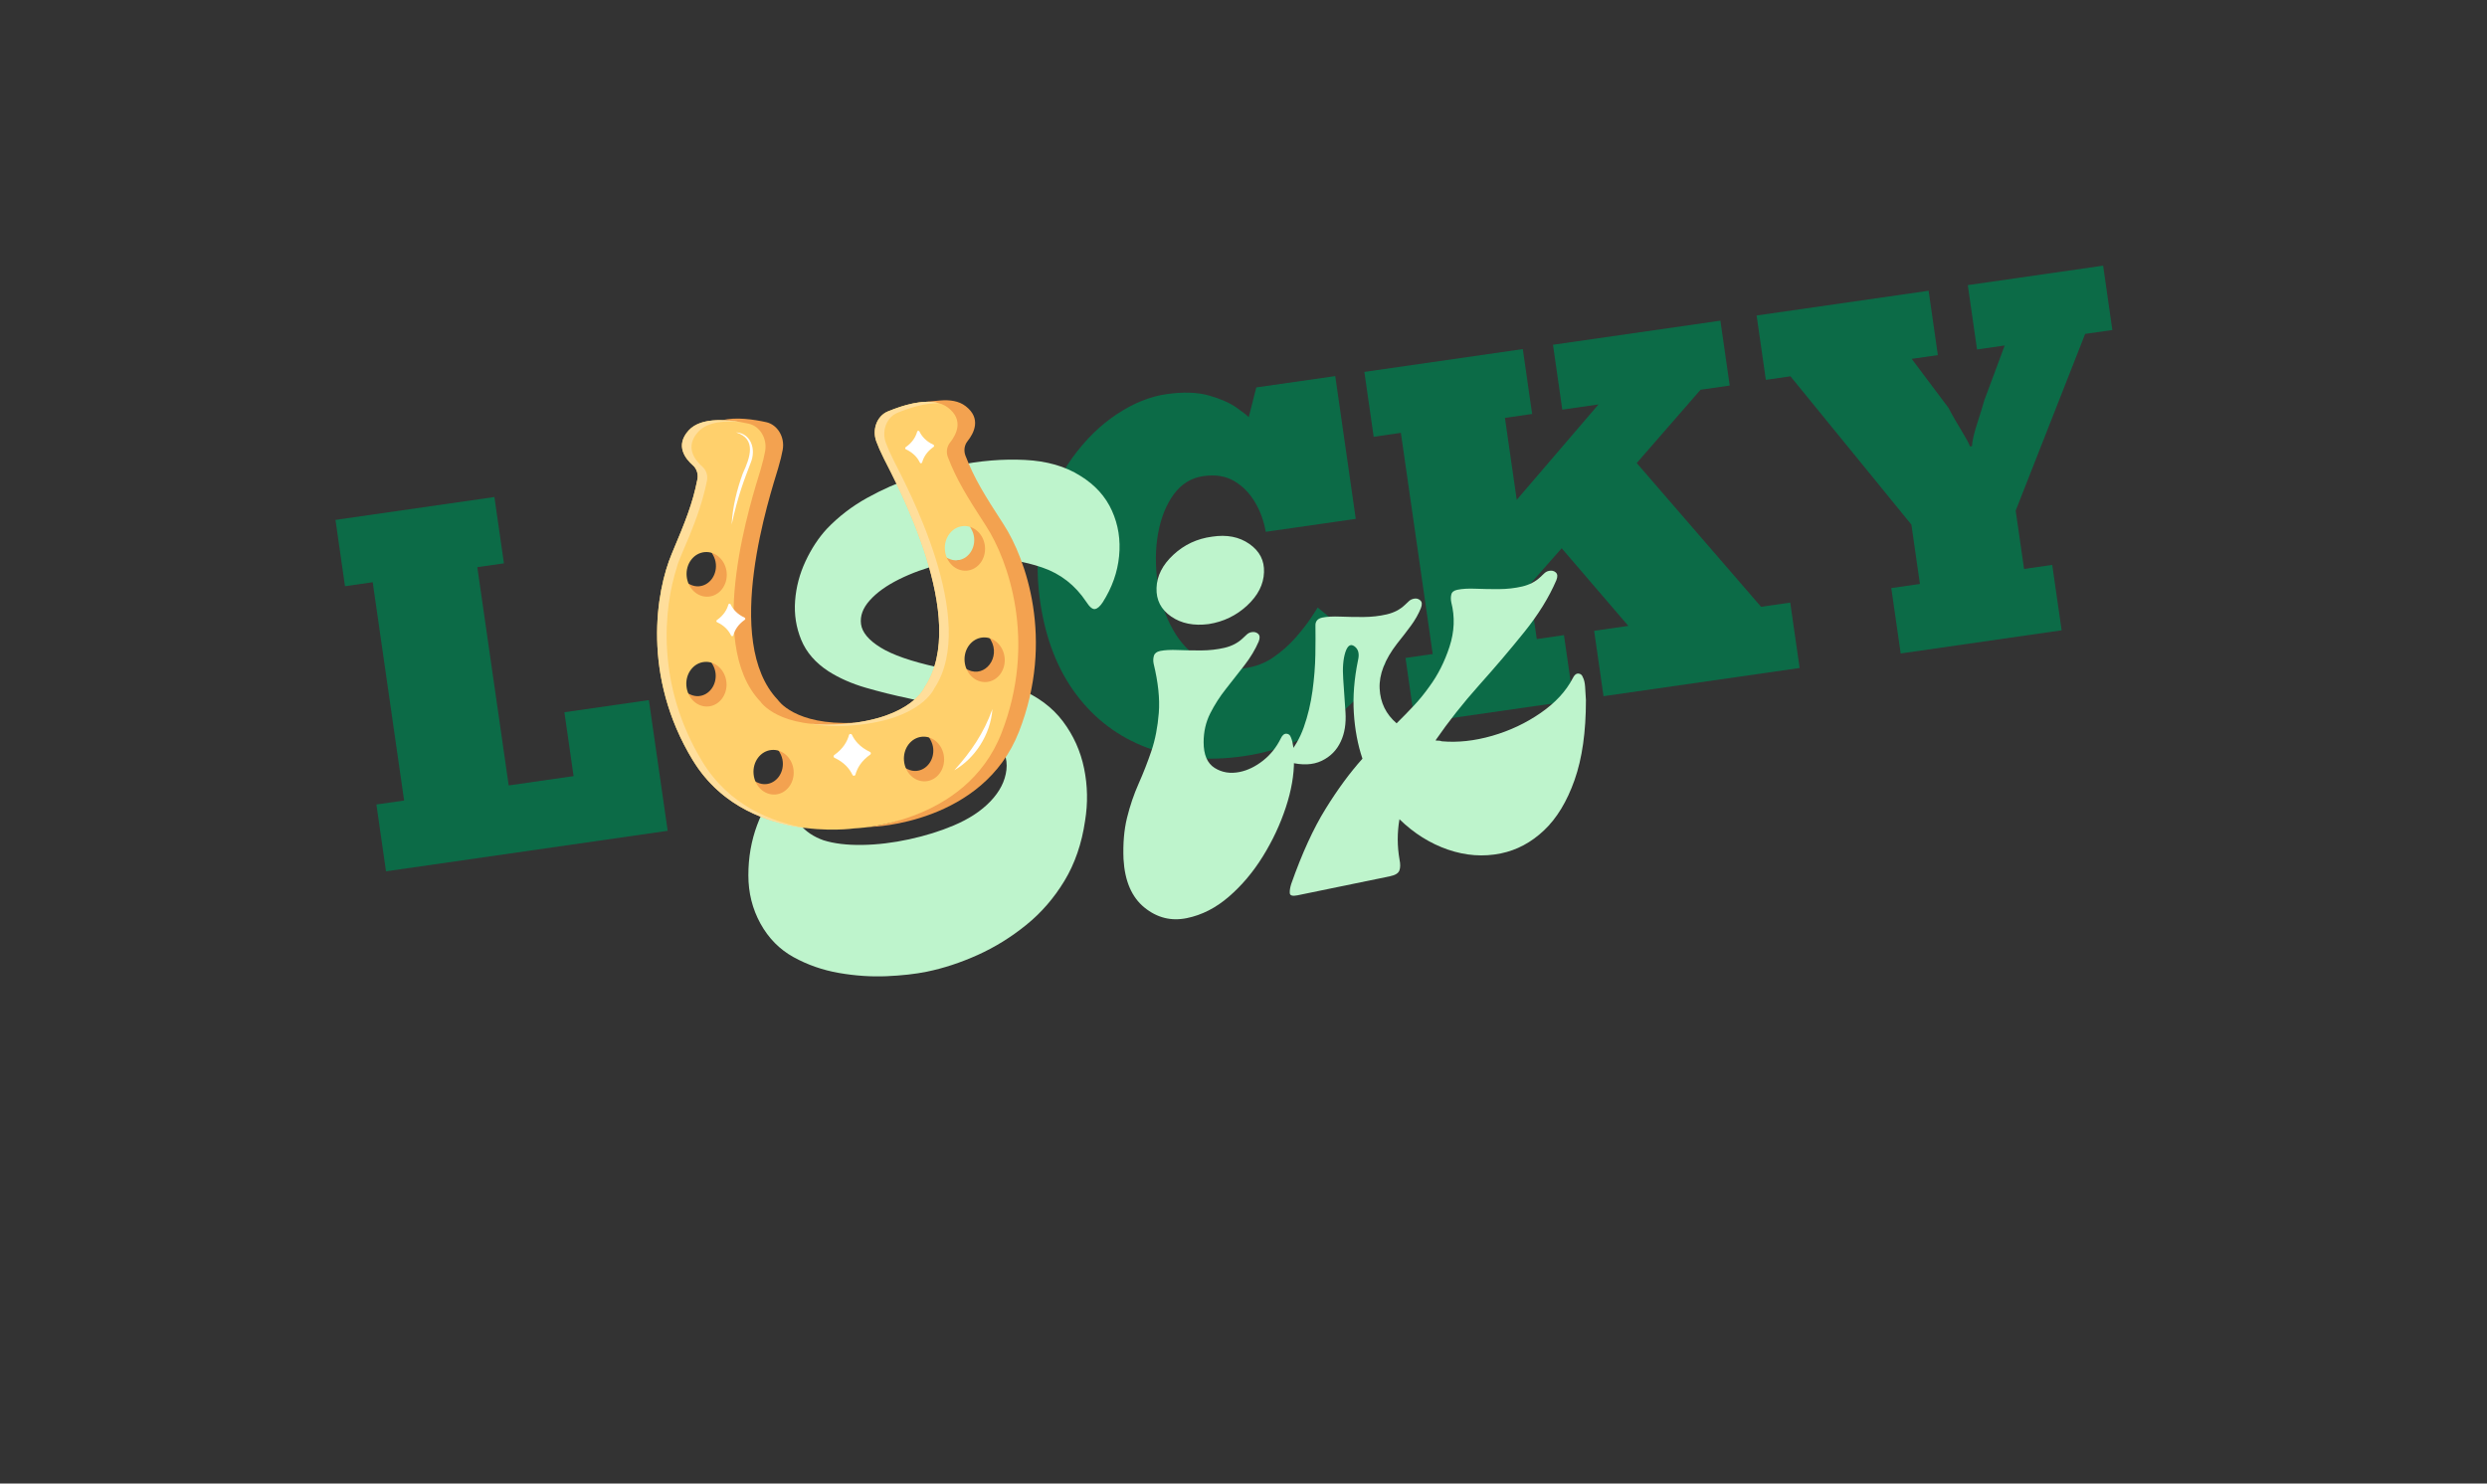 <?xml version="1.0" encoding="UTF-8"?>
<svg xmlns="http://www.w3.org/2000/svg" xmlns:xlink="http://www.w3.org/1999/xlink" width="1185" zoomAndPan="magnify" viewBox="0 0 888.75 530.25" height="707" preserveAspectRatio="xMidYMid meet">
  <rect x="0" y="0" width="888.75" height="530.25" fill="#333333" stroke="none"/>
  <defs>
    <g></g>
    <clipPath id="e33e617c0d">
      <path d="M 322 262 L 338 262 L 338 280 L 322 280 Z M 322 262 " clip-rule="nonzero"></path>
    </clipPath>
    <clipPath id="67b26464a1">
      <path d="M 221.273 150.895 L 368.992 137.914 L 382.566 292.348 L 234.848 305.332 Z M 221.273 150.895 " clip-rule="nonzero"></path>
    </clipPath>
    <clipPath id="7e439c3890">
      <path d="M 221.273 150.895 L 368.992 137.914 L 382.566 292.348 L 234.848 305.332 Z M 221.273 150.895 " clip-rule="nonzero"></path>
    </clipPath>
    <clipPath id="04906a6831">
      <path d="M 221.273 150.895 L 368.992 137.914 L 382.566 292.348 L 234.848 305.332 Z M 221.273 150.895 " clip-rule="nonzero"></path>
    </clipPath>
    <clipPath id="5a00829ebd">
      <path d="M 344 227 L 360 227 L 360 245 L 344 245 Z M 344 227 " clip-rule="nonzero"></path>
    </clipPath>
    <clipPath id="7806b91d83">
      <path d="M 221.273 150.895 L 368.992 137.914 L 382.566 292.348 L 234.848 305.332 Z M 221.273 150.895 " clip-rule="nonzero"></path>
    </clipPath>
    <clipPath id="3ae1dd516c">
      <path d="M 221.273 150.895 L 368.992 137.914 L 382.566 292.348 L 234.848 305.332 Z M 221.273 150.895 " clip-rule="nonzero"></path>
    </clipPath>
    <clipPath id="ed4524fd4b">
      <path d="M 221.273 150.895 L 368.992 137.914 L 382.566 292.348 L 234.848 305.332 Z M 221.273 150.895 " clip-rule="nonzero"></path>
    </clipPath>
    <clipPath id="4ebf21b11f">
      <path d="M 337 187 L 353 187 L 353 205 L 337 205 Z M 337 187 " clip-rule="nonzero"></path>
    </clipPath>
    <clipPath id="98d3c020a1">
      <path d="M 221.273 150.895 L 368.992 137.914 L 382.566 292.348 L 234.848 305.332 Z M 221.273 150.895 " clip-rule="nonzero"></path>
    </clipPath>
    <clipPath id="f5a4be3be7">
      <path d="M 221.273 150.895 L 368.992 137.914 L 382.566 292.348 L 234.848 305.332 Z M 221.273 150.895 " clip-rule="nonzero"></path>
    </clipPath>
    <clipPath id="c3c641e001">
      <path d="M 221.273 150.895 L 368.992 137.914 L 382.566 292.348 L 234.848 305.332 Z M 221.273 150.895 " clip-rule="nonzero"></path>
    </clipPath>
    <clipPath id="95c4774a41">
      <path d="M 269 267 L 285 267 L 285 285 L 269 285 Z M 269 267 " clip-rule="nonzero"></path>
    </clipPath>
    <clipPath id="ab2e0a58e3">
      <path d="M 221.273 150.895 L 368.992 137.914 L 382.566 292.348 L 234.848 305.332 Z M 221.273 150.895 " clip-rule="nonzero"></path>
    </clipPath>
    <clipPath id="f93d8530a2">
      <path d="M 221.273 150.895 L 368.992 137.914 L 382.566 292.348 L 234.848 305.332 Z M 221.273 150.895 " clip-rule="nonzero"></path>
    </clipPath>
    <clipPath id="62c44d410b">
      <path d="M 221.273 150.895 L 368.992 137.914 L 382.566 292.348 L 234.848 305.332 Z M 221.273 150.895 " clip-rule="nonzero"></path>
    </clipPath>
    <clipPath id="62f9258847">
      <path d="M 245 235 L 261 235 L 261 254 L 245 254 Z M 245 235 " clip-rule="nonzero"></path>
    </clipPath>
    <clipPath id="b978970db5">
      <path d="M 221.273 150.895 L 368.992 137.914 L 382.566 292.348 L 234.848 305.332 Z M 221.273 150.895 " clip-rule="nonzero"></path>
    </clipPath>
    <clipPath id="ab5f539386">
      <path d="M 221.273 150.895 L 368.992 137.914 L 382.566 292.348 L 234.848 305.332 Z M 221.273 150.895 " clip-rule="nonzero"></path>
    </clipPath>
    <clipPath id="e5404c94c2">
      <path d="M 221.273 150.895 L 368.992 137.914 L 382.566 292.348 L 234.848 305.332 Z M 221.273 150.895 " clip-rule="nonzero"></path>
    </clipPath>
    <clipPath id="bb97a9e74e">
      <path d="M 245 196 L 261 196 L 261 214 L 245 214 Z M 245 196 " clip-rule="nonzero"></path>
    </clipPath>
    <clipPath id="e1c09028fb">
      <path d="M 221.273 150.895 L 368.992 137.914 L 382.566 292.348 L 234.848 305.332 Z M 221.273 150.895 " clip-rule="nonzero"></path>
    </clipPath>
    <clipPath id="bbd651dc1f">
      <path d="M 221.273 150.895 L 368.992 137.914 L 382.566 292.348 L 234.848 305.332 Z M 221.273 150.895 " clip-rule="nonzero"></path>
    </clipPath>
    <clipPath id="b02e9bfa7f">
      <path d="M 221.273 150.895 L 368.992 137.914 L 382.566 292.348 L 234.848 305.332 Z M 221.273 150.895 " clip-rule="nonzero"></path>
    </clipPath>
    <clipPath id="6847a2f349">
      <path d="M 308 143 L 371 143 L 371 296 L 308 296 Z M 308 143 " clip-rule="nonzero"></path>
    </clipPath>
    <clipPath id="78936b637c">
      <path d="M 221.273 150.895 L 368.992 137.914 L 382.566 292.348 L 234.848 305.332 Z M 221.273 150.895 " clip-rule="nonzero"></path>
    </clipPath>
    <clipPath id="143002e650">
      <path d="M 221.273 150.895 L 368.992 137.914 L 382.566 292.348 L 234.848 305.332 Z M 221.273 150.895 " clip-rule="nonzero"></path>
    </clipPath>
    <clipPath id="43d7e7c0fe">
      <path d="M 221.273 150.895 L 368.992 137.914 L 382.566 292.348 L 234.848 305.332 Z M 221.273 150.895 " clip-rule="nonzero"></path>
    </clipPath>
    <clipPath id="c7ef67c8dd">
      <path d="M 258 149 L 306 149 L 306 262 L 258 262 Z M 258 149 " clip-rule="nonzero"></path>
    </clipPath>
    <clipPath id="0a003f3c0b">
      <path d="M 221.273 150.895 L 368.992 137.914 L 382.566 292.348 L 234.848 305.332 Z M 221.273 150.895 " clip-rule="nonzero"></path>
    </clipPath>
    <clipPath id="bae0547568">
      <path d="M 221.273 150.895 L 368.992 137.914 L 382.566 292.348 L 234.848 305.332 Z M 221.273 150.895 " clip-rule="nonzero"></path>
    </clipPath>
    <clipPath id="552659938e">
      <path d="M 221.273 150.895 L 368.992 137.914 L 382.566 292.348 L 234.848 305.332 Z M 221.273 150.895 " clip-rule="nonzero"></path>
    </clipPath>
    <clipPath id="ae8a1acdc9">
      <path d="M 234 143 L 364 143 L 364 297 L 234 297 Z M 234 143 " clip-rule="nonzero"></path>
    </clipPath>
    <clipPath id="fc761ffb98">
      <path d="M 221.273 150.895 L 368.992 137.914 L 382.566 292.348 L 234.848 305.332 Z M 221.273 150.895 " clip-rule="nonzero"></path>
    </clipPath>
    <clipPath id="ec019cb02c">
      <path d="M 221.273 150.895 L 368.992 137.914 L 382.566 292.348 L 234.848 305.332 Z M 221.273 150.895 " clip-rule="nonzero"></path>
    </clipPath>
    <clipPath id="fb45954d43">
      <path d="M 221.273 150.895 L 368.992 137.914 L 382.566 292.348 L 234.848 305.332 Z M 221.273 150.895 " clip-rule="nonzero"></path>
    </clipPath>
    <clipPath id="8d31aefb45">
      <path d="M 261 154 L 270 154 L 270 188 L 261 188 Z M 261 154 " clip-rule="nonzero"></path>
    </clipPath>
    <clipPath id="ca22987cad">
      <path d="M 221.273 150.895 L 368.992 137.914 L 382.566 292.348 L 234.848 305.332 Z M 221.273 150.895 " clip-rule="nonzero"></path>
    </clipPath>
    <clipPath id="4a311c4628">
      <path d="M 221.273 150.895 L 368.992 137.914 L 382.566 292.348 L 234.848 305.332 Z M 221.273 150.895 " clip-rule="nonzero"></path>
    </clipPath>
    <clipPath id="8f801c462c">
      <path d="M 221.273 150.895 L 368.992 137.914 L 382.566 292.348 L 234.848 305.332 Z M 221.273 150.895 " clip-rule="nonzero"></path>
    </clipPath>
    <clipPath id="fc71c3fe37">
      <path d="M 341 253 L 355 253 L 355 276 L 341 276 Z M 341 253 " clip-rule="nonzero"></path>
    </clipPath>
    <clipPath id="0b7a7a7514">
      <path d="M 221.273 150.895 L 368.992 137.914 L 382.566 292.348 L 234.848 305.332 Z M 221.273 150.895 " clip-rule="nonzero"></path>
    </clipPath>
    <clipPath id="5af7796f53">
      <path d="M 221.273 150.895 L 368.992 137.914 L 382.566 292.348 L 234.848 305.332 Z M 221.273 150.895 " clip-rule="nonzero"></path>
    </clipPath>
    <clipPath id="d54349876f">
      <path d="M 221.273 150.895 L 368.992 137.914 L 382.566 292.348 L 234.848 305.332 Z M 221.273 150.895 " clip-rule="nonzero"></path>
    </clipPath>
    <clipPath id="8f8662c738">
      <path d="M 289 143 L 340 143 L 340 260 L 289 260 Z M 289 143 " clip-rule="nonzero"></path>
    </clipPath>
    <clipPath id="bcff389e88">
      <path d="M 221.273 150.895 L 368.992 137.914 L 382.566 292.348 L 234.848 305.332 Z M 221.273 150.895 " clip-rule="nonzero"></path>
    </clipPath>
    <clipPath id="3dd948f9e4">
      <path d="M 221.273 150.895 L 368.992 137.914 L 382.566 292.348 L 234.848 305.332 Z M 221.273 150.895 " clip-rule="nonzero"></path>
    </clipPath>
    <clipPath id="b6413bf797">
      <path d="M 221.273 150.895 L 368.992 137.914 L 382.566 292.348 L 234.848 305.332 Z M 221.273 150.895 " clip-rule="nonzero"></path>
    </clipPath>
    <clipPath id="3626ae1c7f">
      <path d="M 234 150 L 289 150 L 289 296 L 234 296 Z M 234 150 " clip-rule="nonzero"></path>
    </clipPath>
    <clipPath id="54a58e2231">
      <path d="M 221.273 150.895 L 368.992 137.914 L 382.566 292.348 L 234.848 305.332 Z M 221.273 150.895 " clip-rule="nonzero"></path>
    </clipPath>
    <clipPath id="74f7ff90eb">
      <path d="M 221.273 150.895 L 368.992 137.914 L 382.566 292.348 L 234.848 305.332 Z M 221.273 150.895 " clip-rule="nonzero"></path>
    </clipPath>
    <clipPath id="2c3628d56d">
      <path d="M 221.273 150.895 L 368.992 137.914 L 382.566 292.348 L 234.848 305.332 Z M 221.273 150.895 " clip-rule="nonzero"></path>
    </clipPath>
    <clipPath id="2892932897">
      <path d="M 323 153 L 334 153 L 334 166 L 323 166 Z M 323 153 " clip-rule="nonzero"></path>
    </clipPath>
    <clipPath id="41006ef1c1">
      <path d="M 221.273 150.895 L 368.992 137.914 L 382.566 292.348 L 234.848 305.332 Z M 221.273 150.895 " clip-rule="nonzero"></path>
    </clipPath>
    <clipPath id="8d0d8580fb">
      <path d="M 221.273 150.895 L 368.992 137.914 L 382.566 292.348 L 234.848 305.332 Z M 221.273 150.895 " clip-rule="nonzero"></path>
    </clipPath>
    <clipPath id="bb3a0623dd">
      <path d="M 221.273 150.895 L 368.992 137.914 L 382.566 292.348 L 234.848 305.332 Z M 221.273 150.895 " clip-rule="nonzero"></path>
    </clipPath>
    <clipPath id="e172ee0181">
      <path d="M 256 215 L 267 215 L 267 228 L 256 228 Z M 256 215 " clip-rule="nonzero"></path>
    </clipPath>
    <clipPath id="c72235b54a">
      <path d="M 221.273 150.895 L 368.992 137.914 L 382.566 292.348 L 234.848 305.332 Z M 221.273 150.895 " clip-rule="nonzero"></path>
    </clipPath>
    <clipPath id="0e3b96d0fb">
      <path d="M 221.273 150.895 L 368.992 137.914 L 382.566 292.348 L 234.848 305.332 Z M 221.273 150.895 " clip-rule="nonzero"></path>
    </clipPath>
    <clipPath id="18ac2bcf00">
      <path d="M 221.273 150.895 L 368.992 137.914 L 382.566 292.348 L 234.848 305.332 Z M 221.273 150.895 " clip-rule="nonzero"></path>
    </clipPath>
    <clipPath id="bc66429fd3">
      <path d="M 297 262 L 312 262 L 312 278 L 297 278 Z M 297 262 " clip-rule="nonzero"></path>
    </clipPath>
    <clipPath id="97dd1406d3">
      <path d="M 221.273 150.895 L 368.992 137.914 L 382.566 292.348 L 234.848 305.332 Z M 221.273 150.895 " clip-rule="nonzero"></path>
    </clipPath>
    <clipPath id="1380e21fe9">
      <path d="M 221.273 150.895 L 368.992 137.914 L 382.566 292.348 L 234.848 305.332 Z M 221.273 150.895 " clip-rule="nonzero"></path>
    </clipPath>
    <clipPath id="a68f6086ca">
      <path d="M 221.273 150.895 L 368.992 137.914 L 382.566 292.348 L 234.848 305.332 Z M 221.273 150.895 " clip-rule="nonzero"></path>
    </clipPath>
  </defs>
  <g fill="#0c6b47" fill-opacity="1">
    <g transform="translate(133.461, 312.067)">
      <g>
        <path d="M -13.578 -126.25 L 43.219 -134.422 L 46.625 -110.719 L 37.109 -109.359 L 48.328 -31.344 L 71.516 -34.672 L 68.234 -57.5 L 98.422 -61.844 L 105.141 -15.125 L 4.484 -0.641 L 1.047 -24.531 L 10.953 -25.953 L -0.266 -103.969 L -10.172 -102.547 Z M -13.578 -126.25 "></path>
      </g>
    </g>
  </g>
  <g fill="#0c6b47" fill-opacity="1">
    <g transform="translate(243.089, 296.297)">
      <g></g>
    </g>
  </g>
  <g fill="#0c6b47" fill-opacity="1">
    <g transform="translate(288.014, 289.834)">
      <g></g>
    </g>
  </g>
  <g fill="#0c6b47" fill-opacity="1">
    <g transform="translate(332.939, 283.372)">
      <g></g>
    </g>
  </g>
  <g fill="#0c6b47" fill-opacity="1">
    <g transform="translate(377.871, 276.908)">
      <g>
        <path d="M 93 -59.781 L 117.359 -39.797 C 113.922 -34.797 109.754 -29.953 104.859 -25.266 C 99.973 -20.578 94.344 -16.582 87.969 -13.281 C 81.594 -9.988 74.445 -7.773 66.531 -6.641 C 53.832 -4.805 42.348 -5.812 32.078 -9.656 C 21.816 -13.5 13.352 -19.863 6.688 -28.75 C 0.02 -37.645 -4.27 -48.738 -6.188 -62.031 C -7.664 -72.332 -7.285 -81.832 -5.047 -90.531 C -2.805 -99.227 0.656 -106.816 5.344 -113.297 C 10.039 -119.785 15.348 -124.984 21.266 -128.891 C 27.18 -132.805 33.078 -135.188 38.953 -136.031 C 44.941 -136.895 50.008 -136.734 54.156 -135.547 C 58.301 -134.367 61.562 -132.941 63.938 -131.266 C 66.312 -129.586 67.789 -128.43 68.375 -127.797 L 71.078 -138.438 L 99.297 -142.484 L 106.625 -91.453 L 74.453 -86.828 C 73.766 -90.773 72.457 -94.348 70.531 -97.547 C 68.602 -100.754 66.133 -103.238 63.125 -105 C 60.113 -106.77 56.453 -107.348 52.141 -106.734 C 47.836 -106.109 44.328 -103.953 41.609 -100.266 C 38.898 -96.578 37.031 -91.938 36 -86.344 C 34.969 -80.758 34.926 -74.672 35.875 -68.078 C 36.727 -62.203 38.516 -56.832 41.234 -51.969 C 43.953 -47.102 47.516 -43.367 51.922 -40.766 C 56.336 -38.16 61.359 -37.266 66.984 -38.078 C 70.816 -38.617 74.234 -39.93 77.234 -42.016 C 80.234 -44.098 82.863 -46.43 85.125 -49.016 C 87.383 -51.609 89.191 -53.922 90.547 -55.953 C 91.91 -57.984 92.727 -59.258 93 -59.781 Z M 93 -59.781 "></path>
      </g>
    </g>
  </g>
  <g fill="#0c6b47" fill-opacity="1">
    <g transform="translate(501.145, 259.175)">
      <g>
        <path d="M 46.375 -111.219 L 36.656 -109.812 L 40.875 -80.531 L 70.094 -114.625 L 57.156 -112.766 L 53.828 -135.953 L 113.656 -144.562 L 116.984 -121.375 L 106.562 -119.875 L 83.75 -93.672 L 128.188 -42.297 L 138.609 -43.797 L 141.969 -20.422 L 71.891 -10.344 L 68.531 -33.719 L 80.75 -35.469 L 56.938 -63.219 L 45.266 -49.984 L 48.031 -30.766 L 57.75 -32.172 L 61.109 -8.797 L 4.484 -0.641 L 1.125 -24.016 L 10.844 -25.422 L -0.531 -104.469 L -10.25 -103.062 L -13.578 -126.25 L 43.047 -134.406 Z M 46.375 -111.219 "></path>
      </g>
    </g>
  </g>
  <g fill="#0c6b47" fill-opacity="1">
    <g transform="translate(647.601, 238.108)">
      <g>
        <path d="M 56.391 -78.562 L 57.109 -78.656 C 57.203 -80.5 57.797 -83.117 58.891 -86.516 C 59.992 -89.91 60.867 -92.754 61.516 -95.047 L 68.797 -114.625 L 58.906 -113.203 L 55.609 -136.203 L 103.969 -143.156 L 107.266 -120.156 L 97.547 -118.766 L 72.719 -55.594 L 75.719 -34.75 L 85.781 -36.203 L 89.141 -12.828 L 31.625 -4.547 L 28.266 -27.922 L 38.5 -29.391 L 35.453 -50.594 L -7.766 -103.609 L -16.562 -102.344 L -19.859 -125.344 L 41.609 -134.188 L 44.906 -111.188 L 35.562 -109.844 L 48.734 -92.297 C 49.242 -91.273 50.02 -89.863 51.062 -88.062 C 52.113 -86.258 53.164 -84.484 54.219 -82.734 C 55.281 -80.984 56.004 -79.594 56.391 -78.562 Z M 56.391 -78.562 "></path>
      </g>
    </g>
  </g>
  <g fill="#bef4cc" fill-opacity="1">
    <g transform="translate(279.826, 357.884)">
      <g>
        <path d="M 108.359 -142.781 C 104.41 -148.719 99.188 -152.801 92.688 -155.031 C 86.195 -157.27 79.516 -158.328 72.641 -158.203 C 67.18 -158.254 61.734 -157.594 56.297 -156.219 C 50.859 -154.844 45.898 -153.039 41.422 -150.812 C 36.941 -148.582 33.461 -146.078 30.984 -143.297 C 28.504 -140.523 27.469 -137.68 27.875 -134.766 C 28.281 -131.859 30.602 -129.086 34.844 -126.453 C 39.094 -123.828 45.781 -121.5 54.906 -119.469 C 59.676 -118.375 64.633 -117.32 69.781 -116.312 C 74.926 -115.301 79.789 -113.77 84.375 -111.719 C 91.062 -108.926 96.281 -105.031 100.031 -100.031 C 103.789 -95.031 106.305 -89.441 107.578 -83.266 C 108.848 -77.098 108.969 -70.852 107.938 -64.531 C 106.75 -56.363 104.285 -49.195 100.547 -43.031 C 96.816 -36.875 92.25 -31.613 86.844 -27.25 C 81.445 -22.883 75.688 -19.32 69.562 -16.562 C 63.445 -13.812 57.398 -11.82 51.422 -10.594 C 47.305 -9.75 42.477 -9.207 36.938 -8.969 C 31.395 -8.738 25.723 -9.129 19.922 -10.141 C 14.129 -11.16 8.742 -13.039 3.766 -15.781 C -1.211 -18.52 -5.156 -22.516 -8.062 -27.766 C -10.957 -33.023 -12.398 -38.801 -12.391 -45.094 C -12.391 -51.395 -11.348 -57.359 -9.266 -62.984 C -7.18 -68.617 -4.453 -73.016 -1.078 -76.172 C -0.211 -77.004 0.723 -77.488 1.734 -77.625 C 2.742 -77.77 3.176 -76.598 3.031 -74.109 C 2.664 -69.609 3.602 -66.031 5.844 -63.375 C 8.082 -60.719 10.953 -58.781 14.453 -57.562 C 18.203 -56.375 22.797 -55.816 28.234 -55.891 C 33.672 -55.973 39.285 -56.645 45.078 -57.906 C 50.867 -59.164 56.148 -60.805 60.922 -62.828 C 66.422 -65.141 70.828 -68.031 74.141 -71.5 C 77.461 -74.977 79.359 -78.711 79.828 -82.703 C 80.305 -86.703 78.914 -90.609 75.656 -94.422 C 72.406 -98.234 66.926 -101.488 59.219 -104.188 C 54.719 -105.863 49.883 -107.238 44.719 -108.312 C 39.562 -109.395 34.492 -110.656 29.516 -112.094 C 24.547 -113.539 20.117 -115.492 16.234 -117.953 C 11.566 -121.004 8.32 -124.75 6.5 -129.188 C 4.676 -133.625 3.945 -138.281 4.312 -143.156 C 4.676 -148.039 5.914 -152.75 8.031 -157.281 C 10.156 -161.812 12.703 -165.68 15.672 -168.891 C 19.848 -173.254 24.645 -176.938 30.062 -179.938 C 35.488 -182.945 41 -185.383 46.594 -187.25 C 52.188 -189.113 57.285 -190.52 61.891 -191.469 C 70.367 -193.219 78.547 -193.895 86.422 -193.5 C 94.305 -193.113 100.938 -191.203 106.312 -187.766 C 111.52 -184.555 115.258 -180.422 117.531 -175.359 C 119.812 -170.305 120.664 -164.895 120.094 -159.125 C 119.531 -153.363 117.582 -147.863 114.25 -142.625 C 113.258 -141.125 112.32 -140.316 111.438 -140.203 C 110.562 -140.086 109.535 -140.945 108.359 -142.781 Z M 108.359 -142.781 "></path>
      </g>
    </g>
  </g>
  <g fill="#bef4cc" fill-opacity="1">
    <g transform="translate(420.796, 328.834)">
      <g>
        <path d="M 12.312 -137.016 C 17.594 -137.836 22.055 -136.969 25.703 -134.406 C 29.348 -131.852 31.082 -128.477 30.906 -124.281 C 30.758 -119.957 28.75 -116 24.875 -112.406 C 21.008 -108.82 16.43 -106.613 11.141 -105.781 C 5.828 -105.082 1.352 -105.984 -2.281 -108.484 C -5.914 -110.984 -7.656 -114.395 -7.5 -118.719 C -7.352 -123.031 -5.344 -126.977 -1.469 -130.562 C 2.395 -134.156 6.988 -136.305 12.312 -137.016 Z M 36.906 -64.906 C 37.445 -66.062 38.113 -66.625 38.906 -66.594 C 39.695 -66.562 40.238 -66.117 40.531 -65.266 C 41.301 -63.461 41.664 -60.738 41.625 -57.094 C 41.664 -51.906 40.688 -46.281 38.688 -40.219 C 36.688 -34.156 33.953 -28.328 30.484 -22.734 C 27.023 -17.148 22.977 -12.352 18.344 -8.344 C 13.719 -4.344 8.723 -1.789 3.359 -0.688 C -2.242 0.469 -7.305 -0.789 -11.828 -4.469 C -16.359 -8.156 -18.848 -13.922 -19.297 -21.766 C -19.523 -27.297 -19.109 -32.219 -18.047 -36.531 C -16.984 -40.844 -15.609 -44.895 -13.922 -48.688 C -12.234 -52.477 -10.703 -56.395 -9.328 -60.438 C -7.961 -64.488 -7.082 -69.023 -6.688 -74.047 C -6.289 -79.066 -6.906 -84.922 -8.531 -91.609 C -8.738 -92.609 -8.707 -93.551 -8.438 -94.438 C -8.176 -95.332 -7.426 -95.91 -6.188 -96.172 C -4.562 -96.504 -2.438 -96.613 0.188 -96.5 C 2.812 -96.395 5.582 -96.348 8.5 -96.359 C 11.414 -96.379 14.176 -96.691 16.781 -97.297 C 19.395 -97.91 21.566 -99.039 23.297 -100.688 C 23.848 -101.195 24.336 -101.656 24.766 -102.062 C 25.203 -102.469 25.734 -102.738 26.359 -102.875 C 27.359 -103.07 28.176 -102.879 28.812 -102.297 C 29.445 -101.723 29.508 -100.797 29 -99.516 C 27.77 -96.672 26.078 -93.852 23.922 -91.062 C 21.766 -88.281 19.578 -85.488 17.359 -82.688 C 15.141 -79.895 13.242 -76.941 11.672 -73.828 C 10.109 -70.711 9.328 -67.281 9.328 -63.531 C 9.328 -59.094 10.633 -56.039 13.25 -54.375 C 15.875 -52.719 18.867 -52.234 22.234 -52.922 C 25.098 -53.516 27.867 -54.863 30.547 -56.969 C 33.223 -59.082 35.344 -61.727 36.906 -64.906 Z M 36.906 -64.906 "></path>
      </g>
    </g>
  </g>
  <g fill="#bef4cc" fill-opacity="1">
    <g transform="translate(476.885, 317.276)">
      <g>
        <path d="M 22.375 -87.234 C 17.969 -81.523 15.891 -76.16 16.141 -71.141 C 16.391 -66.129 18.41 -62 22.203 -58.75 C 24.367 -60.883 26.43 -63 28.391 -65.094 C 30.359 -67.195 32.195 -69.457 33.906 -71.875 C 36.957 -76.008 39.359 -80.758 41.109 -86.125 C 42.867 -91.5 43.082 -96.781 41.75 -101.969 C 41.539 -102.969 41.539 -103.906 41.75 -104.781 C 41.957 -105.664 42.68 -106.234 43.922 -106.484 C 45.66 -106.848 47.844 -106.973 50.469 -106.859 C 53.094 -106.754 55.863 -106.707 58.781 -106.719 C 61.707 -106.738 64.473 -107.051 67.078 -107.656 C 69.691 -108.27 71.863 -109.398 73.594 -111.047 C 74.133 -111.555 74.617 -112.016 75.047 -112.422 C 75.484 -112.828 76.016 -113.098 76.641 -113.234 C 77.641 -113.441 78.457 -113.254 79.094 -112.672 C 79.738 -112.086 79.801 -111.156 79.281 -109.875 C 76.656 -103.758 72.832 -97.582 67.812 -91.344 C 62.789 -85.102 57.426 -78.797 51.719 -72.422 C 46.02 -66.055 40.816 -59.469 36.109 -52.656 C 36.391 -52.582 36.723 -52.551 37.109 -52.562 C 37.492 -52.582 37.906 -52.504 38.344 -52.328 C 44.031 -51.816 50.031 -52.469 56.344 -54.281 C 62.656 -56.102 68.426 -58.82 73.656 -62.438 C 78.895 -66.051 82.723 -70.188 85.141 -74.844 C 85.68 -76 86.348 -76.562 87.141 -76.531 C 87.93 -76.5 88.473 -76.055 88.766 -75.203 C 89.203 -74.379 89.469 -73.266 89.562 -71.859 C 89.664 -70.453 89.766 -68.848 89.859 -67.047 C 89.867 -55.734 88.52 -46.227 85.812 -38.531 C 83.102 -30.832 79.461 -24.82 74.891 -20.5 C 70.328 -16.176 65.18 -13.426 59.453 -12.25 C 53.223 -10.969 46.922 -11.422 40.547 -13.609 C 34.18 -15.805 28.406 -19.426 23.219 -24.469 C 22.395 -19.625 22.406 -14.816 23.25 -10.047 C 23.582 -8.422 23.562 -7.113 23.188 -6.125 C 22.812 -5.145 21.688 -4.461 19.812 -4.078 L -13.266 2.734 C -15.016 3.086 -15.914 2.816 -15.969 1.922 C -16.031 1.035 -15.863 -0.035 -15.469 -1.297 C -11.613 -12.234 -7.516 -21.195 -3.172 -28.188 C 1.16 -35.188 5.551 -41.16 10 -46.109 C 8.32 -51.086 7.297 -56.523 6.922 -62.422 C 6.547 -68.328 7.039 -74.602 8.406 -81.25 C 8.969 -83.57 8.555 -85.238 7.172 -86.25 C 5.797 -87.27 4.707 -86.594 3.906 -84.219 C 3.102 -81.719 2.844 -78.516 3.125 -74.609 C 3.414 -70.703 3.688 -66.727 3.938 -62.688 C 4.188 -58.645 3.633 -55.188 2.281 -52.312 C 0.844 -49.164 -1.441 -46.844 -4.578 -45.344 C -7.711 -43.852 -11.539 -43.688 -16.062 -44.844 C -17.707 -45.27 -18 -46.051 -16.938 -47.188 C -14.383 -49.914 -12.391 -53.312 -10.953 -57.375 C -9.516 -61.445 -8.484 -65.754 -7.859 -70.297 C -7.242 -74.836 -6.898 -79.16 -6.828 -83.266 C -6.766 -87.379 -6.754 -90.801 -6.797 -93.531 C -6.891 -95.188 -6.062 -96.191 -4.312 -96.547 C -2.688 -96.879 -0.562 -96.992 2.062 -96.891 C 4.688 -96.785 7.457 -96.738 10.375 -96.75 C 13.289 -96.77 16.051 -97.082 18.656 -97.688 C 21.27 -98.289 23.441 -99.422 25.172 -101.078 C 25.711 -101.578 26.195 -102.031 26.625 -102.438 C 27.062 -102.852 27.656 -103.141 28.406 -103.297 C 29.281 -103.473 30.035 -103.27 30.672 -102.688 C 31.316 -102.113 31.383 -101.188 30.875 -99.906 C 30.008 -97.781 28.816 -95.68 27.297 -93.609 C 25.773 -91.547 24.133 -89.422 22.375 -87.234 Z M 22.375 -87.234 "></path>
      </g>
    </g>
  </g>
  <g clip-path="url(#e33e617c0d)">
    <g clip-path="url(#67b26464a1)">
      <g clip-path="url(#7e439c3890)">
        <g clip-path="url(#04906a6831)">
          <path fill="#f3a250" d="M 333.066 263.414 L 331.508 262.688 L 332.426 264.266 C 333.031 265.316 333.395 266.434 333.496 267.578 C 333.852 271.641 331.168 275.211 327.516 275.531 C 326.48 275.621 325.434 275.422 324.402 274.941 L 322.848 274.211 L 323.762 275.793 C 325.348 278.527 328.105 280.07 330.957 279.82 C 335.191 279.445 338.301 275.312 337.887 270.602 C 337.605 267.43 335.762 264.672 333.066 263.414 Z M 333.066 263.414 " fill-opacity="1" fill-rule="nonzero"></path>
        </g>
      </g>
    </g>
  </g>
  <g clip-path="url(#5a00829ebd)">
    <g clip-path="url(#7806b91d83)">
      <g clip-path="url(#3ae1dd516c)">
        <g clip-path="url(#ed4524fd4b)">
          <path fill="#f3a250" d="M 354.727 227.938 L 353.176 227.211 L 354.09 228.789 C 357.641 234.934 352.059 242.266 346.066 239.465 L 344.508 238.734 L 345.426 240.312 C 347.008 243.051 349.766 244.594 352.621 244.344 C 356.855 243.969 359.961 239.836 359.547 235.125 C 359.27 231.949 357.422 229.195 354.727 227.938 Z M 354.727 227.938 " fill-opacity="1" fill-rule="nonzero"></path>
        </g>
      </g>
    </g>
  </g>
  <g clip-path="url(#4ebf21b11f)">
    <g clip-path="url(#98d3c020a1)">
      <g clip-path="url(#f5a4be3be7)">
        <g clip-path="url(#c3c641e001)">
          <path fill="#f3a250" d="M 352.516 195.32 C 352.234 192.148 350.387 189.395 347.691 188.137 L 346.137 187.41 L 347.055 188.988 C 347.66 190.035 348.02 191.148 348.121 192.297 C 348.477 196.359 345.797 199.93 342.141 200.25 C 341.113 200.344 340.066 200.145 339.027 199.66 L 337.477 198.938 L 338.391 200.512 C 339.973 203.25 342.73 204.793 345.586 204.539 C 349.82 204.168 352.93 200.035 352.516 195.32 Z M 352.516 195.32 " fill-opacity="1" fill-rule="nonzero"></path>
        </g>
      </g>
    </g>
  </g>
  <g clip-path="url(#95c4774a41)">
    <g clip-path="url(#ab2e0a58e3)">
      <g clip-path="url(#f93d8530a2)">
        <g clip-path="url(#62c44d410b)">
          <path fill="#f3a250" d="M 279.309 268.141 L 277.754 267.414 L 278.668 268.992 C 279.277 270.039 279.633 271.152 279.734 272.301 C 280.094 276.367 277.41 279.934 273.758 280.254 C 272.723 280.348 271.676 280.148 270.645 279.664 L 269.09 278.938 L 270.004 280.516 C 271.59 283.254 274.348 284.797 277.199 284.543 C 281.434 284.172 284.543 280.039 284.129 275.328 C 283.852 272.152 282.004 269.398 279.309 268.141 Z M 279.309 268.141 " fill-opacity="1" fill-rule="nonzero"></path>
        </g>
      </g>
    </g>
  </g>
  <g clip-path="url(#62f9258847)">
    <g clip-path="url(#b978970db5)">
      <g clip-path="url(#ab5f539386)">
        <g clip-path="url(#e5404c94c2)">
          <path fill="#f3a250" d="M 255.305 236.676 L 253.754 235.953 L 254.668 237.527 C 255.273 238.582 255.633 239.695 255.734 240.836 C 256.09 244.902 253.406 248.473 249.754 248.793 C 248.723 248.883 247.676 248.684 246.645 248.203 L 245.086 247.473 L 246.004 249.051 C 247.586 251.789 250.344 253.332 253.199 253.082 C 257.434 252.707 260.543 248.574 260.129 243.863 C 259.848 240.688 258 237.934 255.305 236.676 Z M 255.305 236.676 " fill-opacity="1" fill-rule="nonzero"></path>
        </g>
      </g>
    </g>
  </g>
  <g clip-path="url(#bb97a9e74e)">
    <g clip-path="url(#e1c09028fb)">
      <g clip-path="url(#bbd651dc1f)">
        <g clip-path="url(#b02e9bfa7f)">
          <path fill="#f3a250" d="M 255.391 197.43 L 253.836 196.703 L 254.754 198.281 C 255.359 199.328 255.723 200.441 255.82 201.59 C 256.18 205.652 253.496 209.223 249.84 209.543 C 247.684 209.734 246.234 208.637 245.176 208.23 L 246.09 209.805 C 247.672 212.539 250.43 214.082 253.285 213.832 C 257.52 213.461 260.629 209.324 260.215 204.613 C 259.934 201.441 258.086 198.688 255.391 197.43 Z M 255.391 197.43 " fill-opacity="1" fill-rule="nonzero"></path>
        </g>
      </g>
    </g>
  </g>
  <g clip-path="url(#6847a2f349)">
    <g clip-path="url(#78936b637c)">
      <g clip-path="url(#143002e650)">
        <g clip-path="url(#43d7e7c0fe)">
          <path fill="#f3a250" d="M 358.703 187.516 C 351.773 176.824 348.199 171.102 345.016 162.863 C 344.336 161.082 344.621 159.078 345.758 157.68 C 348.012 154.863 350.828 149.566 345.055 145.145 C 342.645 143.281 339.367 142.836 335.945 143.137 L 331.062 143.566 L 331.066 143.605 C 333.98 143.539 333.082 144.238 335.16 145.84 C 340.926 150.277 338.125 155.555 335.859 158.371 C 334.727 159.781 334.438 161.797 335.121 163.562 C 338.309 171.793 341.879 177.52 348.805 188.23 C 356.59 200.25 367.109 229.312 354.25 262.215 C 343.559 289.57 317.941 294.797 308.383 295.832 C 310.398 295.699 311.578 295.527 311.578 295.527 C 311.578 295.527 351.281 294.422 364.137 261.516 C 377.012 228.605 366.488 199.547 358.703 187.516 Z M 358.703 187.516 " fill-opacity="1" fill-rule="nonzero"></path>
        </g>
      </g>
    </g>
  </g>
  <g clip-path="url(#c7ef67c8dd)">
    <g clip-path="url(#0a003f3c0b)">
      <g clip-path="url(#bae0547568)">
        <g clip-path="url(#552659938e)">
          <path fill="#f3a250" d="M 271.422 161.32 C 271.102 163.098 270.594 165.234 269.832 167.805 C 266.953 177.461 249.578 229.766 269.73 250.797 C 269.73 250.797 278.414 263.758 302.277 261.66 C 303.445 261.559 304.27 258.465 305.348 258.32 C 283.926 259.367 278.012 250.188 278.012 250.188 C 257.852 229.172 275.246 176.852 278.121 167.211 C 278.883 164.641 279.387 162.5 279.715 160.723 C 280.516 156.219 277.855 151.781 273.805 150.887 C 269.324 149.887 263.074 148.984 258.098 150.176 C 261.445 150.262 262.809 150.871 265.527 151.473 C 269.582 152.379 272.238 156.824 271.422 161.32 Z M 271.422 161.32 " fill-opacity="1" fill-rule="nonzero"></path>
        </g>
      </g>
    </g>
  </g>
  <g clip-path="url(#ae8a1acdc9)">
    <g clip-path="url(#fc761ffb98)">
      <g clip-path="url(#ec019cb02c)">
        <g clip-path="url(#fb45954d43)">
          <path fill="#ffd06c" d="M 352.426 188.078 C 345.5 177.371 341.93 171.645 338.742 163.414 C 338.059 161.645 338.348 159.633 339.477 158.223 C 341.742 155.402 344.543 150.129 338.781 145.688 C 333.316 141.484 323.418 144.496 317.258 147.059 C 313.418 148.656 311.578 153.496 313.164 157.781 C 313.789 159.477 314.66 161.488 315.867 163.891 C 320.379 172.898 346.617 221.363 330.438 245.59 C 330.438 245.59 325.875 256.609 302.016 258.707 C 278.152 260.805 271.738 250.75 271.738 250.75 C 251.586 229.719 268.961 177.414 271.84 167.758 C 272.602 165.184 273.109 163.051 273.43 161.273 C 274.246 156.777 271.59 152.332 267.535 151.426 C 261.02 149.98 250.742 148.742 246.102 153.836 C 241.203 159.211 244.879 163.918 247.598 166.297 C 248.957 167.488 249.594 169.422 249.234 171.281 C 247.531 179.941 245.012 186.203 240.059 197.957 C 234.488 211.152 229.207 241.602 247.605 271.758 C 266.008 301.91 305.297 296.078 305.297 296.078 C 305.297 296.078 345.012 294.969 357.871 262.066 C 370.727 229.16 360.207 200.102 352.426 188.078 Z M 253.148 252.496 C 249.195 252.844 245.68 249.562 245.293 245.168 C 244.906 240.773 247.797 236.93 251.75 236.582 C 255.699 236.234 259.215 239.516 259.602 243.91 C 259.988 248.305 257.098 252.148 253.148 252.496 Z M 253.234 213.246 C 249.285 213.594 245.766 210.312 245.383 205.918 C 244.996 201.523 247.883 197.68 251.836 197.332 C 255.785 196.984 259.301 200.266 259.688 204.66 C 260.074 209.055 257.184 212.898 253.234 213.246 Z M 277.148 283.961 C 273.199 284.305 269.684 281.027 269.297 276.633 C 268.91 272.238 271.801 268.391 275.75 268.047 C 279.699 267.699 283.219 270.98 283.602 275.375 C 283.988 279.77 281.102 283.613 277.148 283.961 Z M 330.906 279.234 C 326.957 279.582 323.441 276.301 323.055 271.906 C 322.668 267.512 325.559 263.668 329.508 263.32 C 333.457 262.973 336.977 266.254 337.359 270.648 C 337.746 275.043 334.855 278.887 330.906 279.234 Z M 337.68 196.625 C 337.293 192.23 340.184 188.387 344.137 188.039 C 348.086 187.695 351.602 190.977 351.988 195.371 C 352.375 199.766 349.484 203.609 345.535 203.953 C 341.582 204.301 338.066 201.02 337.68 196.625 Z M 352.57 243.758 C 348.617 244.105 345.102 240.824 344.715 236.43 C 344.328 232.035 347.219 228.191 351.172 227.844 C 355.121 227.496 358.637 230.777 359.023 235.172 C 359.41 239.566 356.52 243.41 352.57 243.758 Z M 352.57 243.758 " fill-opacity="1" fill-rule="nonzero"></path>
        </g>
      </g>
    </g>
  </g>
  <g clip-path="url(#8d31aefb45)">
    <g clip-path="url(#ca22987cad)">
      <g clip-path="url(#4a311c4628)">
        <g clip-path="url(#8f801c462c)">
          <path fill="#ffffff" d="M 263.008 154.523 C 268.328 154.852 270.324 160.527 268.25 165.461 C 266.137 171.043 263.824 176.637 261.461 187.488 C 261.793 181.18 263.332 175.035 265.445 169.219 C 268.098 163.492 270.43 156.84 263.008 154.523 Z M 263.008 154.523 " fill-opacity="1" fill-rule="nonzero"></path>
        </g>
      </g>
    </g>
  </g>
  <g clip-path="url(#fc71c3fe37)">
    <g clip-path="url(#0b7a7a7514)">
      <g clip-path="url(#5af7796f53)">
        <g clip-path="url(#d54349876f)">
          <path fill="#ffffff" d="M 354.652 253.434 C 353.984 262.68 348.309 271.102 341.035 275.301 C 346.871 268.852 351.602 262.012 354.652 253.434 Z M 354.652 253.434 " fill-opacity="1" fill-rule="nonzero"></path>
        </g>
      </g>
    </g>
  </g>
  <g clip-path="url(#8f8662c738)">
    <g clip-path="url(#bcff389e88)">
      <g clip-path="url(#3dd948f9e4)">
        <g clip-path="url(#b6413bf797)">
          <path fill="#ffde9b" d="M 333.848 246.09 C 350.027 221.863 323.789 173.395 319.277 164.387 C 318.074 161.988 317.199 159.973 316.574 158.281 C 314.988 153.996 316.828 149.156 320.668 147.555 C 324.777 145.848 330.539 143.953 335.547 144.117 C 329.969 142.535 322.344 144.941 317.258 147.059 C 313.418 148.656 311.578 153.496 313.164 157.781 C 313.789 159.477 314.66 161.488 315.867 163.891 C 320.379 172.898 346.617 221.363 330.438 245.59 C 330.438 245.59 325.875 256.609 302.016 258.707 C 297.258 259.125 293.219 259.047 289.762 258.676 C 293.875 259.438 299 259.77 305.426 259.203 C 329.285 257.109 333.848 246.09 333.848 246.09 Z M 333.848 246.09 " fill-opacity="1" fill-rule="nonzero"></path>
        </g>
      </g>
    </g>
  </g>
  <g clip-path="url(#3626ae1c7f)">
    <g clip-path="url(#54a58e2231)">
      <g clip-path="url(#74f7ff90eb)">
        <g clip-path="url(#2c3628d56d)">
          <path fill="#ffde9b" d="M 251.016 272.258 C 234.363 244.961 237.109 217.43 241.91 202.664 C 242.559 199.23 249.832 186.074 252.645 171.781 C 253.004 169.918 252.367 167.988 251.008 166.797 C 248.289 164.418 244.613 159.711 249.516 154.332 C 252.902 150.613 259.297 150.277 265.039 150.926 C 258.629 149.773 250.188 149.355 246.102 153.836 C 241.203 159.211 244.879 163.918 247.598 166.297 C 248.957 167.488 249.594 169.422 249.23 171.281 C 247.531 179.941 245.012 186.203 240.059 197.957 C 234.488 211.152 229.207 241.602 247.605 271.758 C 258.07 288.902 275.281 294.406 288.188 295.973 C 275.785 293.871 260.582 287.93 251.016 272.258 Z M 251.016 272.258 " fill-opacity="1" fill-rule="nonzero"></path>
        </g>
      </g>
    </g>
  </g>
  <g clip-path="url(#2892932897)">
    <g clip-path="url(#41006ef1c1)">
      <g clip-path="url(#8d0d8580fb)">
        <g clip-path="url(#bb3a0623dd)">
          <path fill="#ffffff" d="M 333.633 159.715 C 331.152 161.461 330.023 163.484 329.539 165.262 C 329.43 165.652 328.895 165.699 328.723 165.332 C 327.93 163.66 326.445 161.855 323.719 160.586 C 323.422 160.441 323.383 160.02 323.66 159.832 C 326.137 158.09 327.273 156.062 327.75 154.285 C 327.863 153.898 328.398 153.844 328.57 154.215 C 329.363 155.887 330.855 157.691 333.57 158.961 C 333.871 159.105 333.906 159.527 333.633 159.715 Z M 333.633 159.715 " fill-opacity="1" fill-rule="nonzero"></path>
        </g>
      </g>
    </g>
  </g>
  <g clip-path="url(#e172ee0181)">
    <g clip-path="url(#c72235b54a)">
      <g clip-path="url(#0e3b96d0fb)">
        <g clip-path="url(#18ac2bcf00)">
          <path fill="#ffffff" d="M 266.16 221.512 C 263.684 223.254 262.555 225.277 262.07 227.055 C 261.957 227.445 261.422 227.492 261.25 227.129 C 260.457 225.457 258.973 223.648 256.25 222.383 C 255.949 222.238 255.914 221.816 256.188 221.629 C 258.668 219.883 259.801 217.859 260.281 216.082 C 260.391 215.691 260.926 215.637 261.098 216.008 C 261.891 217.68 263.383 219.488 266.102 220.758 C 266.398 220.902 266.438 221.32 266.16 221.512 Z M 266.16 221.512 " fill-opacity="1" fill-rule="nonzero"></path>
        </g>
      </g>
    </g>
  </g>
  <g clip-path="url(#bc66429fd3)">
    <g clip-path="url(#97dd1406d3)">
      <g clip-path="url(#1380e21fe9)">
        <g clip-path="url(#a68f6086ca)">
          <path fill="#ffffff" d="M 310.969 269.715 C 307.773 271.961 306.32 274.57 305.695 276.863 C 305.551 277.363 304.859 277.426 304.641 276.953 C 303.617 274.801 301.703 272.473 298.195 270.84 C 297.809 270.652 297.762 270.109 298.117 269.867 C 301.309 267.617 302.773 265.008 303.391 262.719 C 303.531 262.219 304.223 262.148 304.441 262.629 C 305.465 264.781 307.387 267.109 310.891 268.742 C 311.273 268.93 311.32 269.473 310.969 269.715 Z M 310.969 269.715 " fill-opacity="1" fill-rule="nonzero"></path>
        </g>
      </g>
    </g>
  </g>
</svg>
